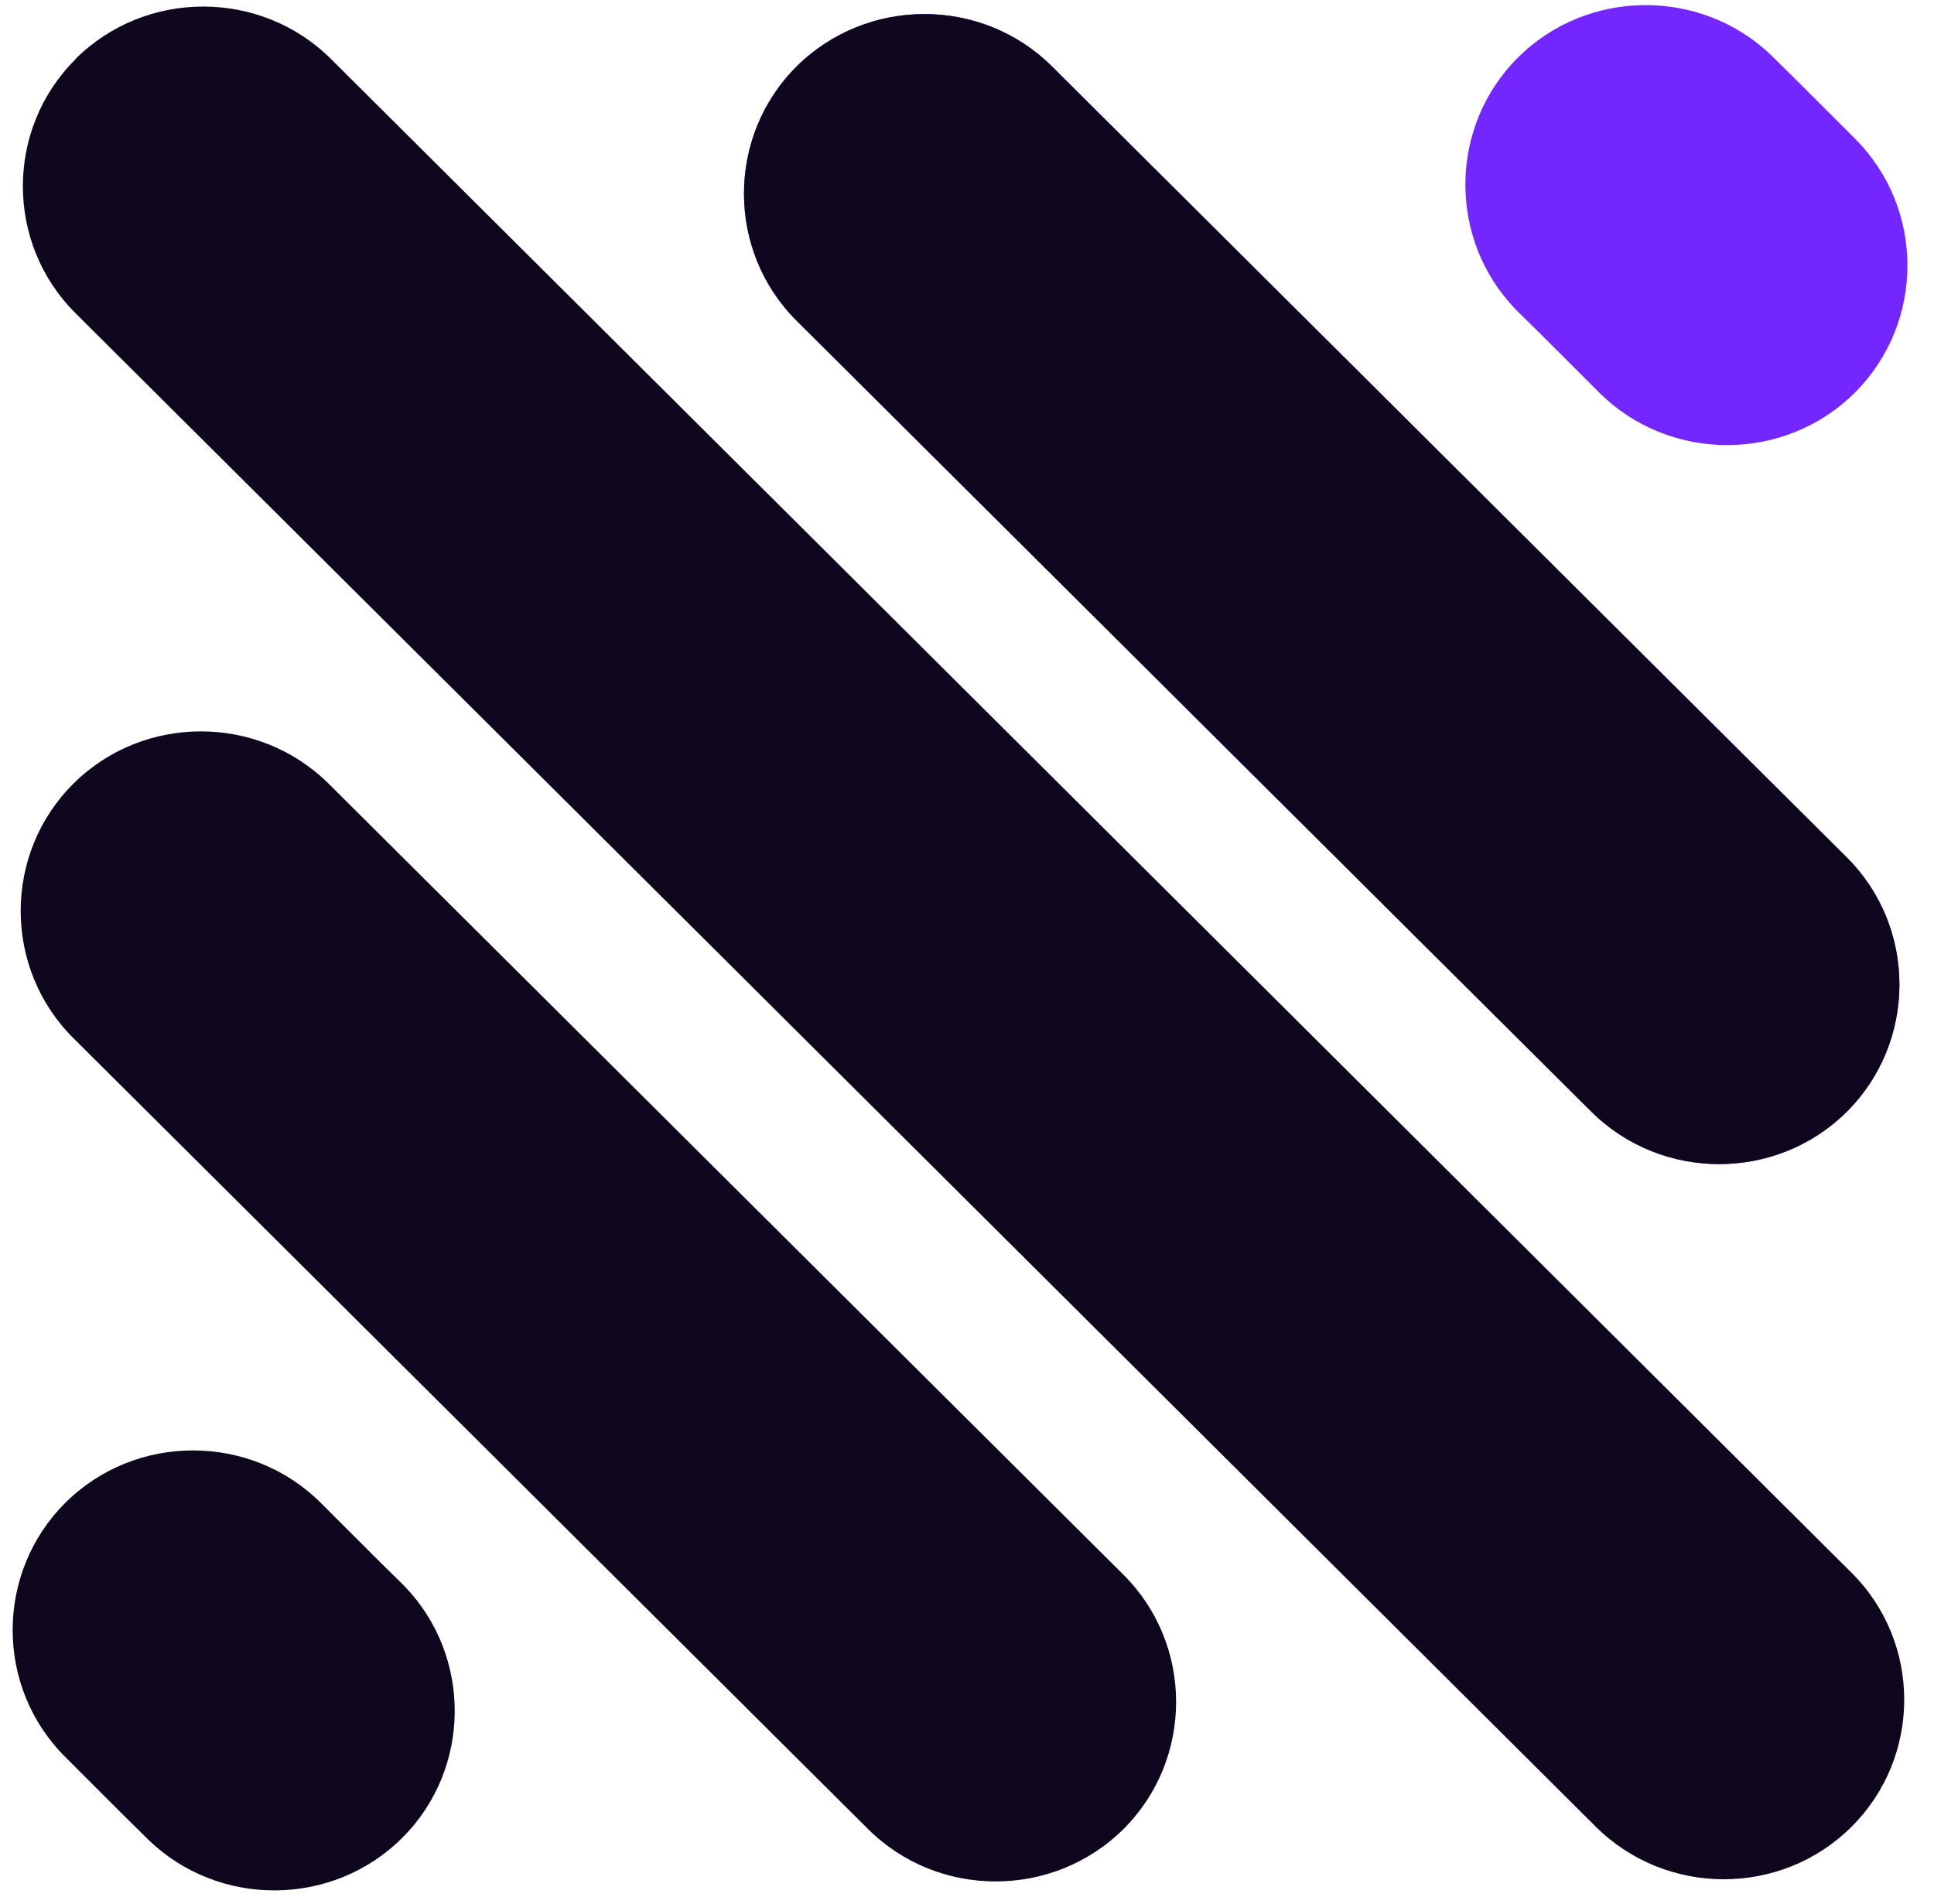 <svg width="64" height="63" viewBox="0 0 64 63" fill="none" xmlns="http://www.w3.org/2000/svg">
<g clip-path="url(#clip0_11_143)">
<path fill-rule="evenodd" clip-rule="evenodd" d="M13.306 52.405L12.582 51.693L10.614 49.727C8.291 47.415 4.483 47.415 2.161 49.727C-0.162 52.045 -0.162 55.827 2.161 58.138L4.129 60.105L4.853 60.818L4.925 60.89C7.255 63.128 11.007 63.106 13.306 60.818C15.604 58.531 15.628 54.797 13.378 52.477L13.306 52.405ZM2.499 1.951V1.959C0.176 4.27 0.176 8.053 2.499 10.364L52.814 60.45C55.144 62.761 58.946 62.761 61.267 60.45C63.597 58.138 63.597 54.347 61.267 52.036L10.952 1.951C8.629 -0.361 4.82 -0.361 2.499 1.951ZM10.878 25.934C8.548 23.623 4.748 23.623 2.425 25.934C0.104 28.246 0.104 32.037 2.425 34.348L8.155 40.049L20.554 52.389L28.726 60.522C31.047 62.833 34.848 62.833 37.179 60.522C39.5 58.21 39.5 54.419 37.179 52.108L29.007 43.976L16.608 31.636L10.878 25.934Z" fill="#0F071D"/>
<path fill-rule="evenodd" clip-rule="evenodd" d="M50.957 11.027L50.234 10.316L50.162 10.243C47.912 7.924 47.936 4.189 50.234 1.902C52.533 -0.385 56.285 -0.408 58.615 1.83L58.687 1.902L59.41 2.615L61.379 4.582C63.702 6.893 63.702 10.676 61.379 12.994C59.057 15.305 55.249 15.305 52.926 12.994L50.957 11.027ZM61.115 36.786C58.791 39.097 54.992 39.097 52.662 36.786L46.931 31.085L34.533 18.745L26.361 10.612C24.04 8.301 24.04 4.51 26.361 2.199C28.692 -0.113 32.493 -0.113 34.814 2.199L42.986 10.331L55.385 22.671L61.115 28.372C63.436 30.683 63.436 34.474 61.115 36.786Z" fill="#7426FF"/>
<path fill-rule="evenodd" clip-rule="evenodd" d="M52.662 36.786C54.992 39.097 58.791 39.097 61.115 36.786C63.436 34.474 63.436 30.683 61.115 28.372L55.385 22.671L42.986 10.331L34.814 2.199C32.493 -0.113 28.692 -0.113 26.361 2.199C24.04 4.51 24.04 8.301 26.361 10.612L34.533 18.744L46.931 31.085L52.662 36.786Z" fill="#0F071D"/>
</g>
<defs>
<clipPath id="clip0_11_143">
<rect width="63.409" height="62.72" fill="white"/>
</clipPath>
</defs>
</svg>
